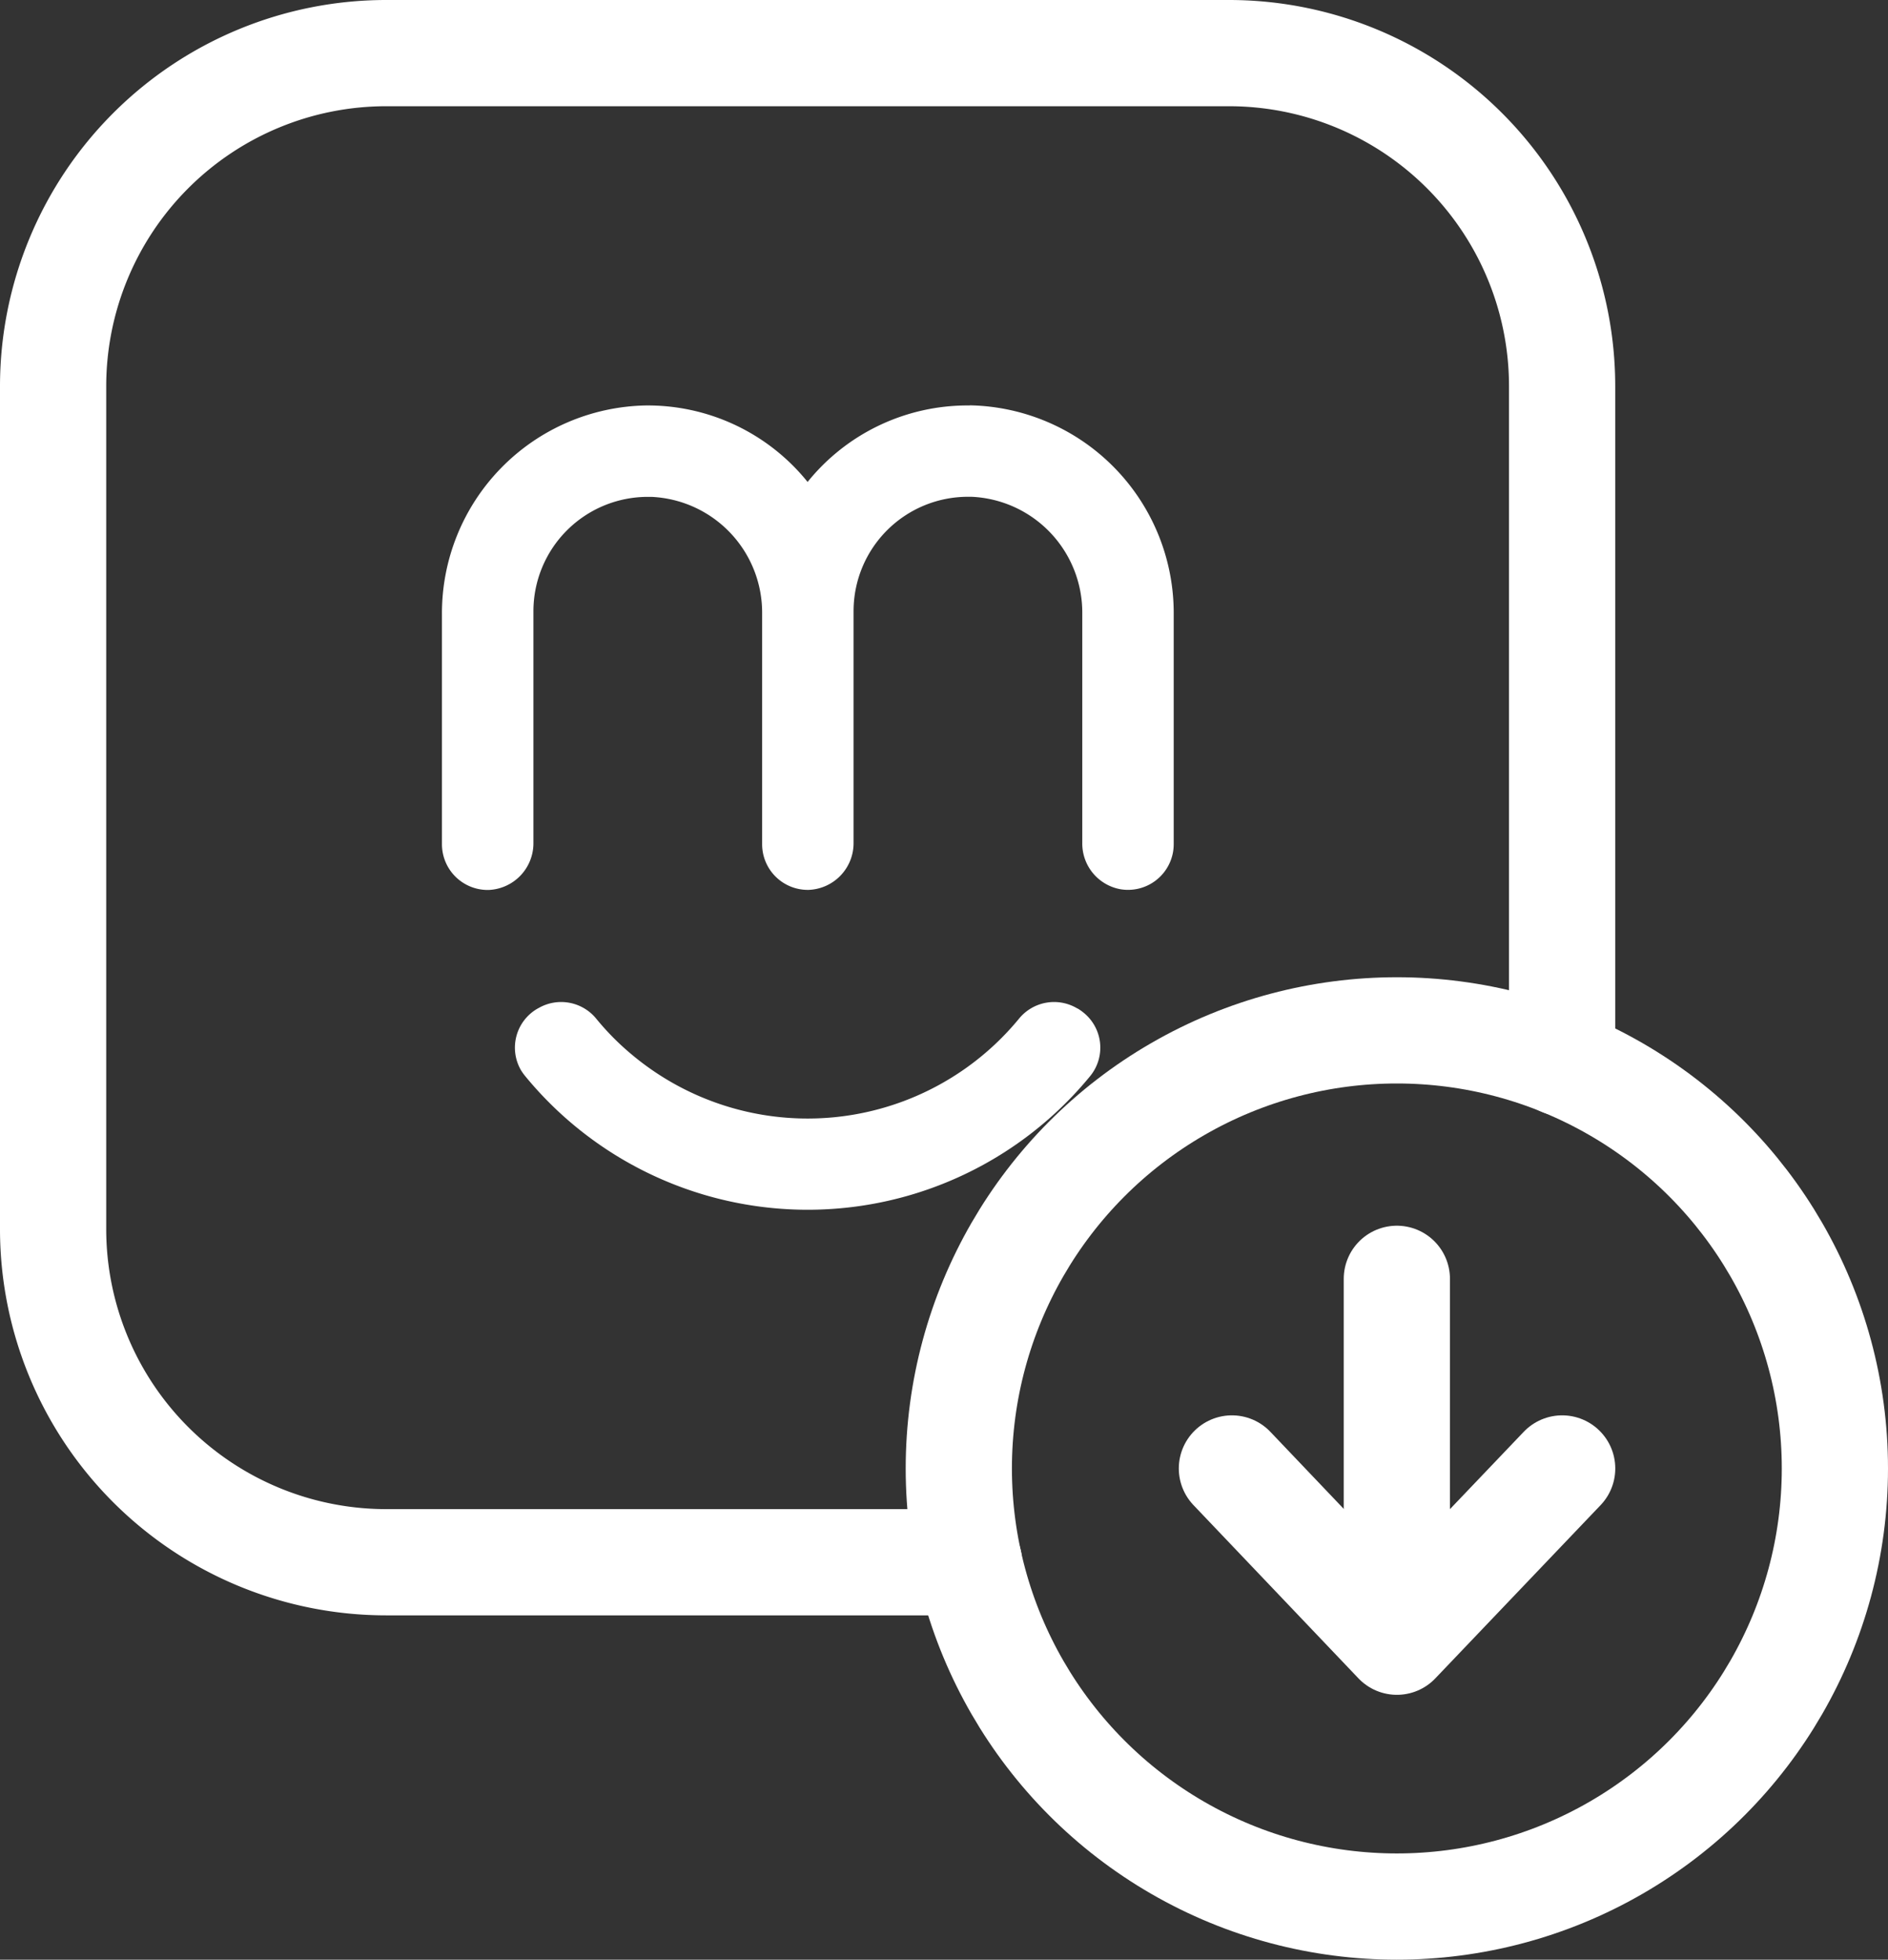 <svg xmlns="http://www.w3.org/2000/svg" width="44.437" height="46.118" viewBox="0 0 44.437 46.118">
  <rect x="0" y="0" width="44.437" height="46.118" fill="#333333" stroke="none"/>
  <defs>
    <style>
      .cls-1 {
        fill: none;
        stroke: #fff;
        stroke-linecap: round;
        stroke-linejoin: round;
        stroke-width: 2.5px;
      }

      .cls-2 {
        fill: #fff;
      }
    </style>
  </defs>
  <g id="icon_onboard" transform="translate(-286.433 -507.619)">
    <path id="Path_1473" data-name="Path 1473" class="cls-1" d="M323.2,532.63V516.709a7.841,7.841,0,0,0-7.842-7.84H295.525a7.842,7.842,0,0,0-7.842,7.84v19.835a7.842,7.842,0,0,0,7.842,7.84H309.24" transform="translate(0 0)"/>
    <circle id="Ellipse_49" data-name="Ellipse 49" class="cls-1" cx="10.31" cy="10.31" r="10.31" transform="translate(309 531.867)"/>
    <line id="Line_153" data-name="Line 153" class="cls-1" y2="7.033" transform="translate(319.31 537.714)"/>
    <path id="Path_1474" data-name="Path 1474" class="cls-1" d="M303.278,527.591l3.883,4.077,3.89-4.077" transform="translate(12.15 14.586)"/>
    <path id="Path_1" data-name="Path 1" class="cls-2" d="M307.04,521.577l-.03-.016a1.065,1.065,0,0,0-1.354.253,6.441,6.441,0,0,1-9.07.879,6.225,6.225,0,0,1-.879-.879,1.065,1.065,0,0,0-1.354-.253l-.03.016a1.059,1.059,0,0,0-.39,1.445,1.241,1.241,0,0,0,.1.141,8.6,8.6,0,0,0,13.3,0,1.058,1.058,0,0,0-.151-1.487,1.111,1.111,0,0,0-.141-.1" transform="translate(4.76 9.779)"/>
    <path id="Path_2" data-name="Path 2" class="cls-2" d="M305.246,513.53a4.833,4.833,0,0,0-3.813,1.8,4.831,4.831,0,0,0-3.813-1.8,4.89,4.89,0,0,0-4.793,4.916v5.41a1.077,1.077,0,0,0,1.076,1.076h.02a1.1,1.1,0,0,0,1.057-1.112v-5.449a2.692,2.692,0,0,1,2.7-2.69l.075,0a2.728,2.728,0,0,1,2.608,2.745v5.428a1.074,1.074,0,0,0,1.075,1.076h.02a1.1,1.1,0,0,0,1.057-1.112v-5.449a2.692,2.692,0,0,1,2.7-2.69l.075,0a2.728,2.728,0,0,1,2.608,2.745v5.4a1.093,1.093,0,0,0,.9,1.091,1.076,1.076,0,0,0,1.238-.886,1.132,1.132,0,0,0,.014-.174v-5.412a4.89,4.89,0,0,0-4.793-4.916" transform="translate(4.008 3.631)"/>
  </g>
</svg>
